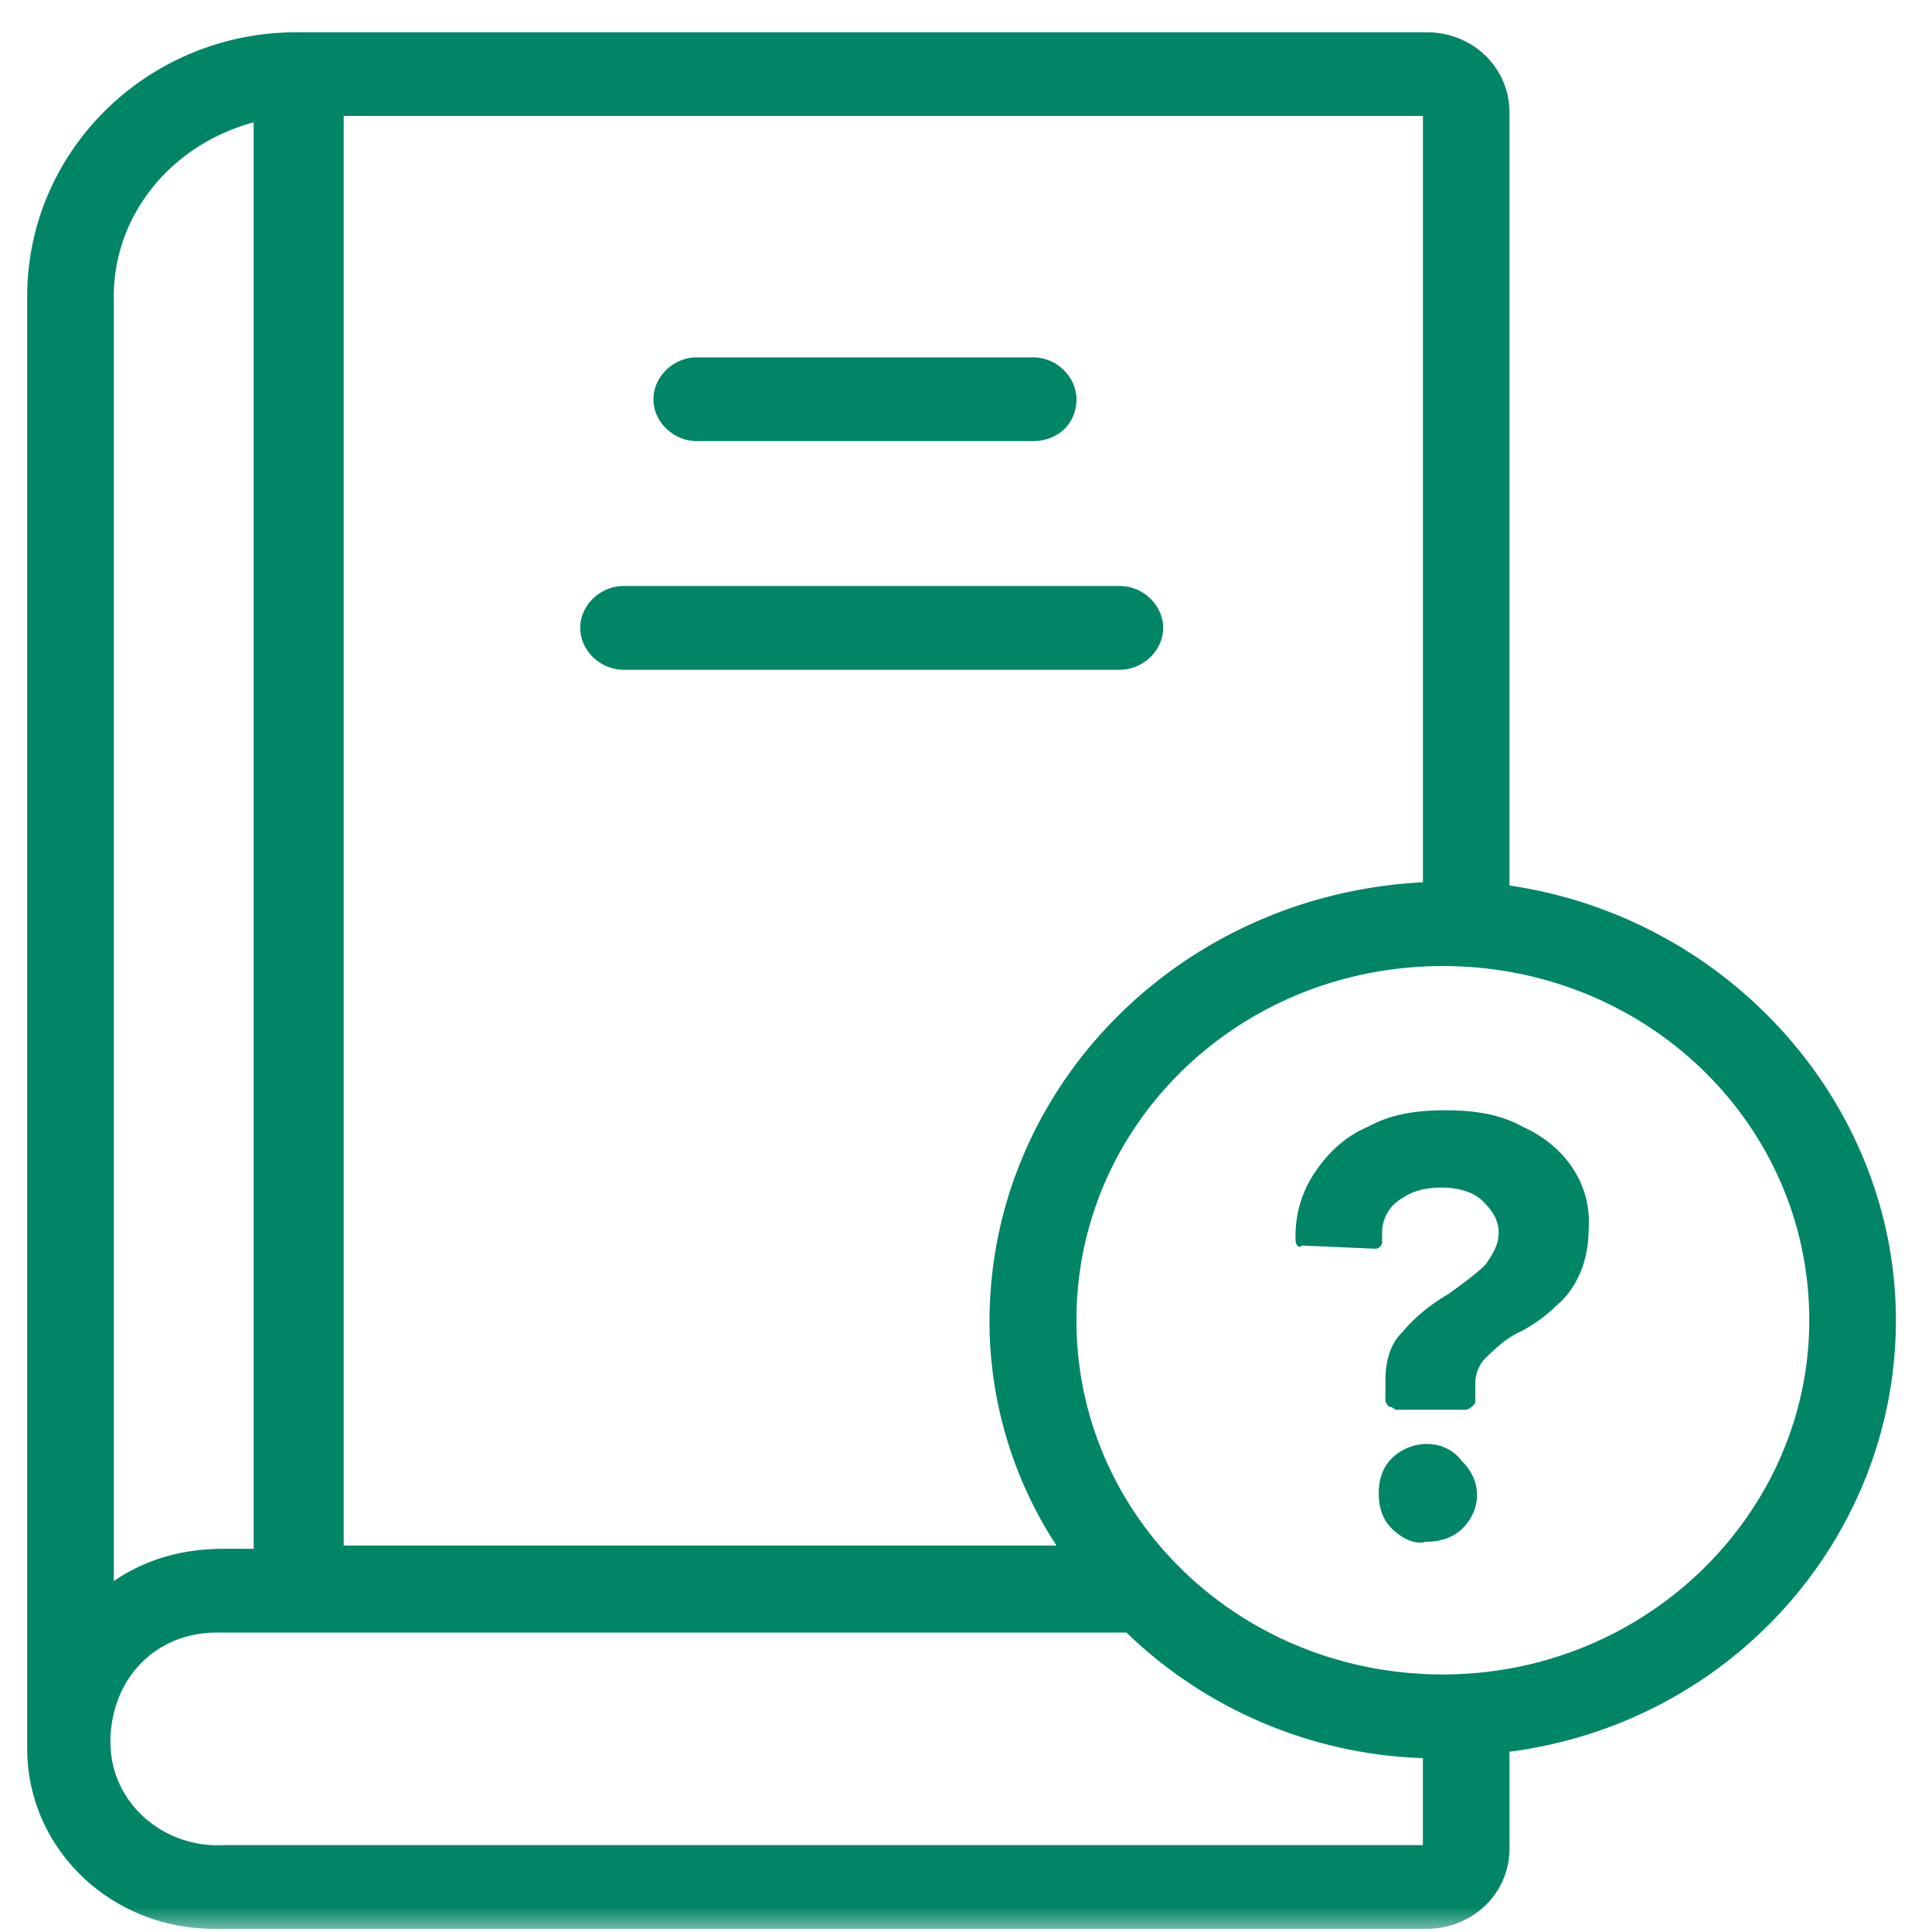 <svg width="38" height="38" fill="none" xmlns="http://www.w3.org/2000/svg"><mask id="a" style="mask-type:alpha" maskUnits="userSpaceOnUse" x="0" y="0" width="38" height="38"><path fill="#C4C4C4" d="M0 0h38v38H0z"/></mask><g mask="url(#a)" fill="#008566"><path d="M20.32 8.676h-6.617c-.458 0-.851-.38-.851-.823 0-.444.393-.824.851-.824h6.617c.46 0 .852.38.852.824 0 .506-.393.823-.852.823zm1.706 4.497h-9.762c-.459 0-.852-.38-.852-.823 0-.444.393-.824.852-.824h9.762c.459 0 .852.38.852.824 0 .443-.393.823-.852.823zm5.289 14.492s-.066-.064-.066-.127v-.38c0-.317.066-.697.328-.95.262-.317.59-.57.917-.76.262-.19.524-.38.72-.57.132-.19.263-.38.263-.633 0-.254-.131-.444-.328-.634-.196-.19-.524-.253-.786-.253-.327 0-.59.063-.851.253a.772.772 0 00-.328.634v.19c0 .063-.066.126-.131.126l-1.442-.063c-.065.063-.13 0-.13-.127v-.063c0-.443.13-.887.393-1.267.262-.38.59-.696 1.048-.886.459-.254.983-.317 1.507-.317.524 0 1.048.063 1.507.317.851.38 1.375 1.14 1.31 2.026 0 .57-.197 1.14-.655 1.52-.197.19-.459.38-.72.507-.263.127-.46.317-.656.507a.705.705 0 00-.197.506v.317c0 .063 0 .063-.065.127 0 0-.066.063-.131.063h-1.376c-.066-.063-.131-.063-.131-.063zm.066 2.406c-.197-.19-.263-.443-.263-.696 0-.254.066-.507.263-.697.393-.38 1.048-.38 1.375.063.393.38.393.95 0 1.33-.196.19-.458.254-.72.254-.197.063-.459-.064-.655-.254z"/><path d="M37.29 25.967c0-4.243-3.276-7.916-7.6-8.55v-15.2c0-.887-.72-1.583-1.638-1.583H5.842C2.894.634.535 2.977.535 5.827v28.564c0 1.963 1.638 3.546 3.67 3.546h23.847c.918 0 1.638-.697 1.638-1.583v-1.9c4.39-.57 7.6-4.244 7.6-8.487zM6.76 30.401V2.28h21.227v15.073c-4.914.253-8.714 4.243-8.517 8.993a8.065 8.065 0 001.31 4.053H6.76zM2.238 5.826c0-1.583 1.113-2.977 2.751-3.42v28.057H4.4c-.786 0-1.506.19-2.161.633V5.827zM4.4 36.291c-1.18.063-2.228-.824-2.228-2.027 0-1.204.852-2.154 2.097-2.154h17.887a8.802 8.802 0 005.83 2.47v1.71H4.402zm23.979-3.357c-3.997 0-7.207-3.103-7.207-6.967 0-3.863 3.21-6.966 7.207-6.966s7.207 3.103 7.207 6.966c0 3.8-3.21 6.967-7.207 6.967z"/></g></svg>